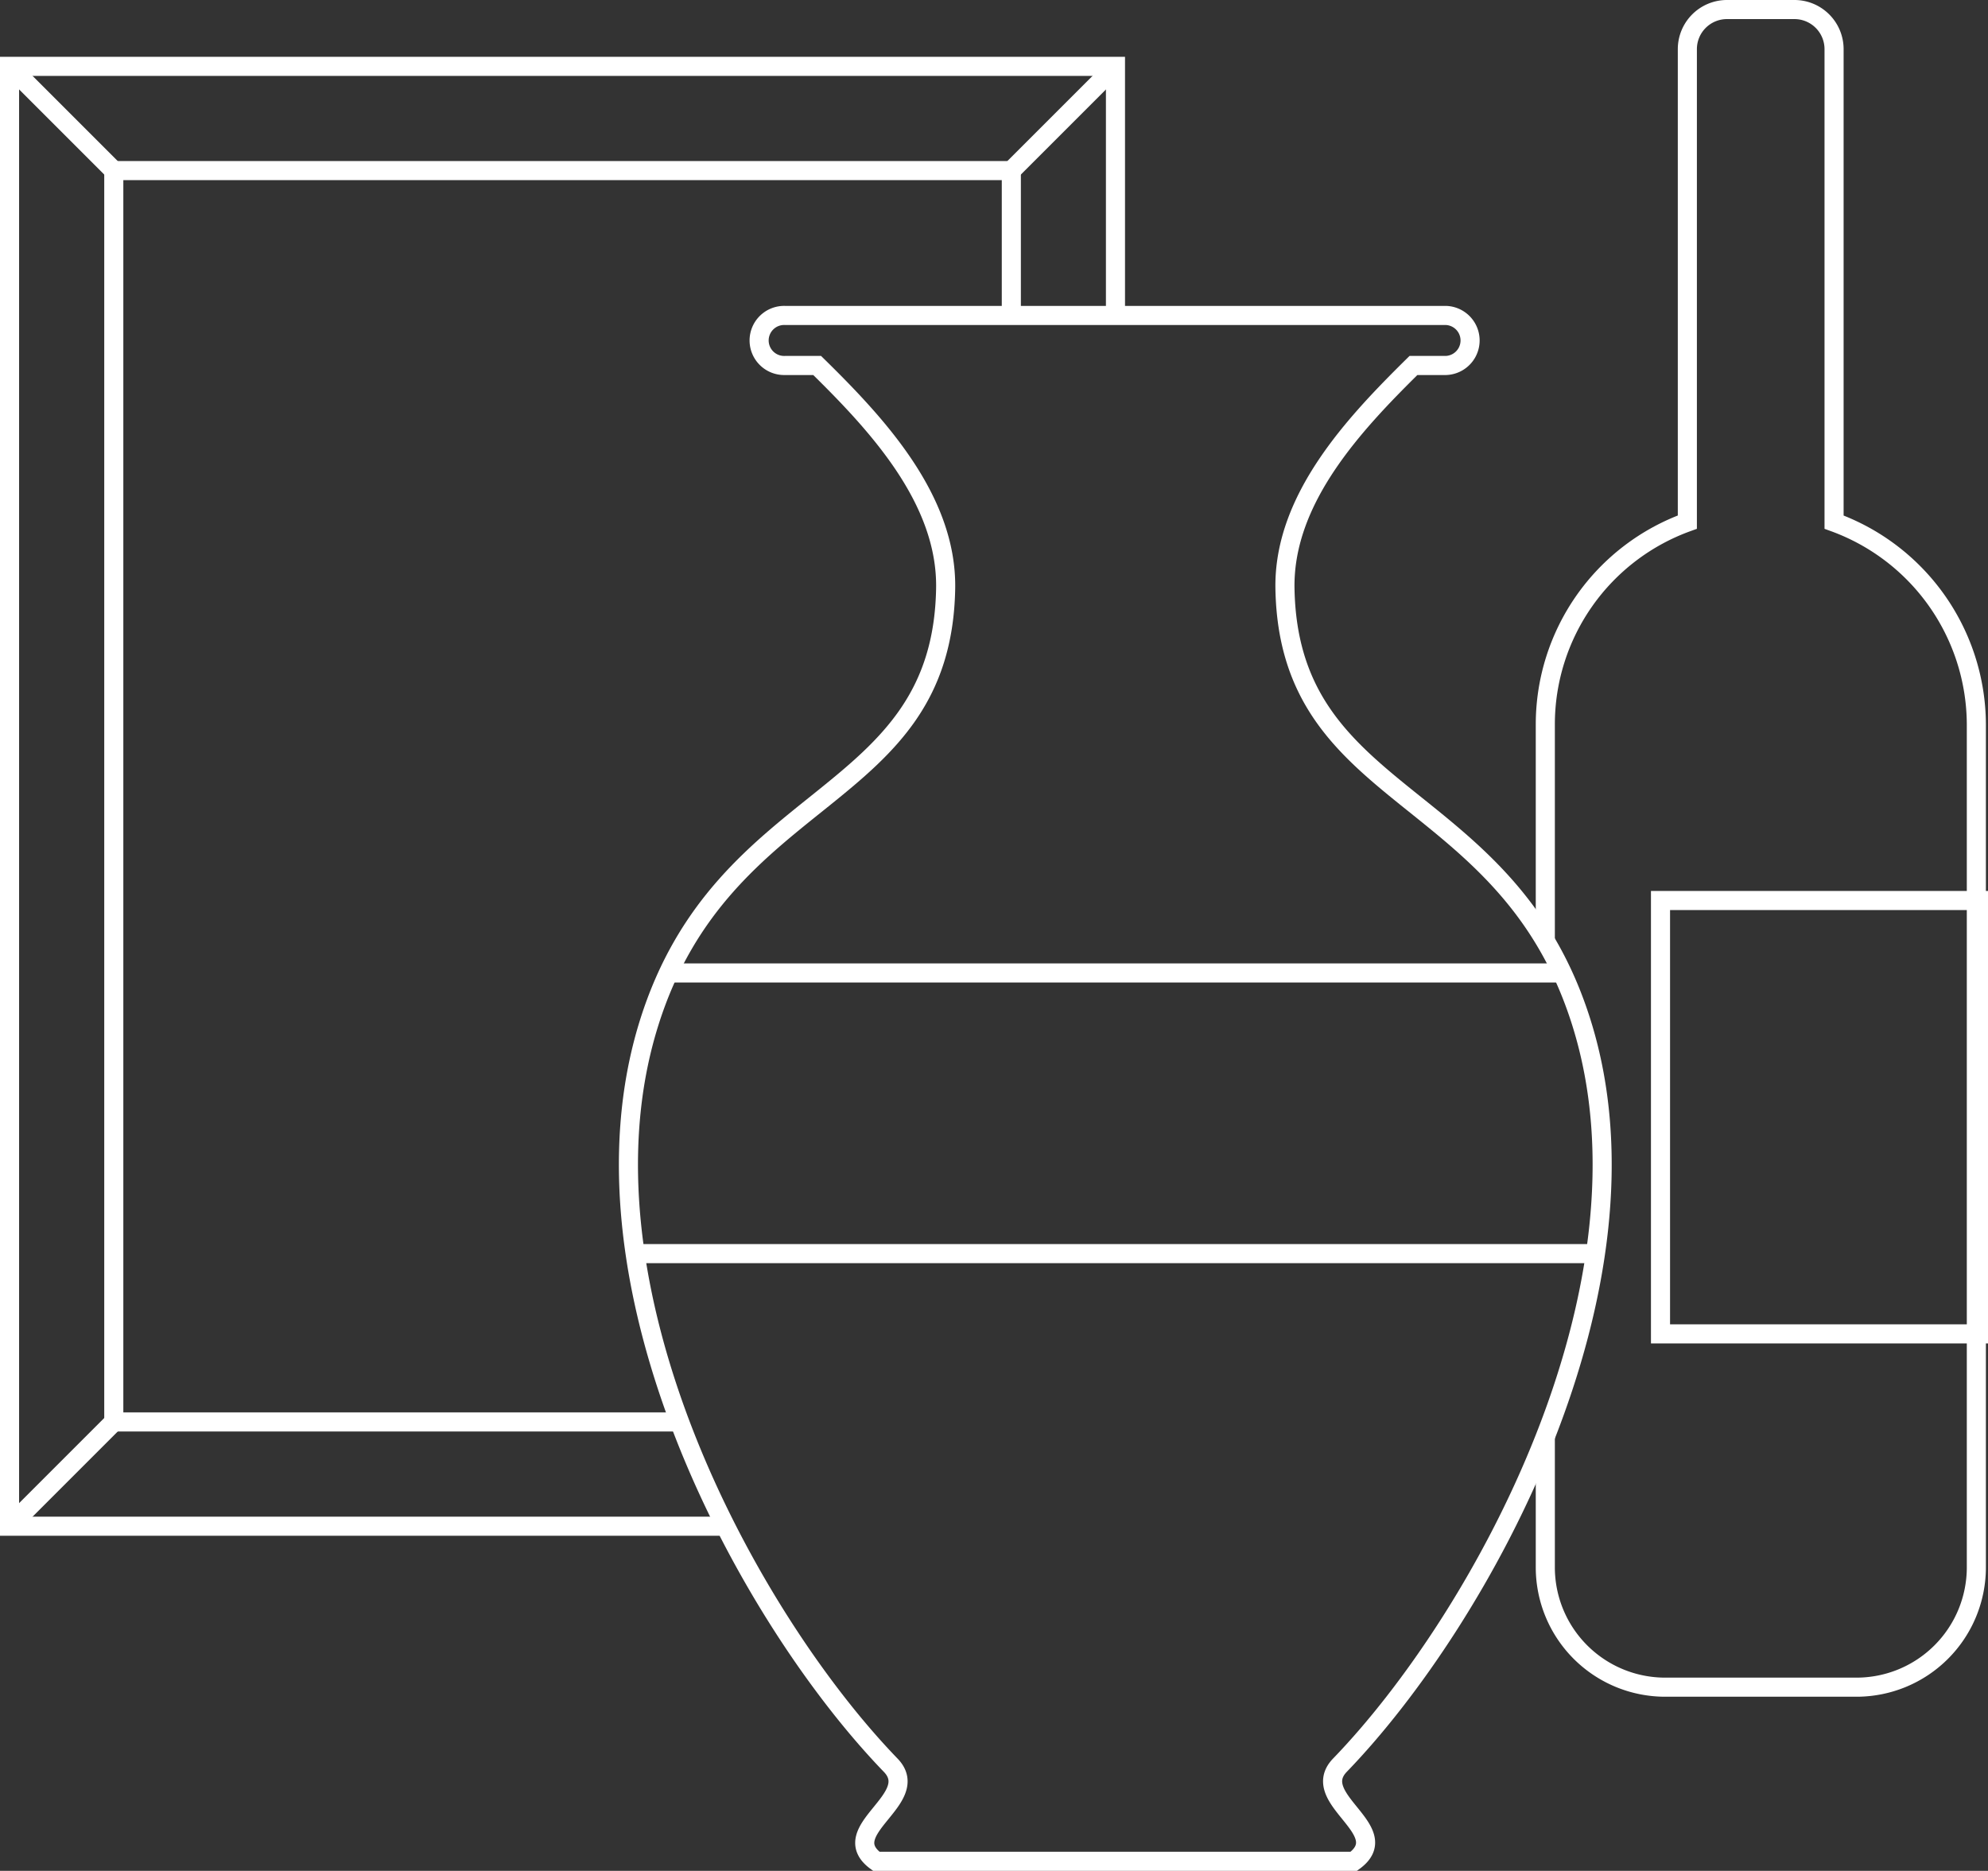 <svg xmlns="http://www.w3.org/2000/svg" width="104.131" height="98.001" viewBox="0 0 104.131 98.001">
  <rect x="0" y="0" width="104.131" height="98.001" fill="#333333" stroke="none"/>
  <g id="Icon_Auction_Unique_Assets_White" data-name="Icon Auction Unique Assets White" transform="translate(0.5 0.5)">
    <g id="Group_551" data-name="Group 551" transform="translate(-405.672 -617.18)">
      <path id="Path_744" data-name="Path 744" d="M463.6,633.2V620.156H405.672v76.471h37.506" fill="none" stroke="#fff" stroke-miterlimit="10" stroke-width="1"/>
      <path id="Path_745" data-name="Path 745" d="M458.145,633.2v-7.585H411.132v65.55h29.645" fill="none" stroke="#fff" stroke-miterlimit="10" stroke-width="1"/>
      <line id="Line_20" data-name="Line 20" x2="5.46" y2="5.46" transform="translate(405.672 620.156)" fill="none" stroke="#fff" stroke-miterlimit="10" stroke-width="1"/>
      <line id="Line_21" data-name="Line 21" x1="5.46" y2="5.46" transform="translate(458.145 620.156)" fill="none" stroke="#fff" stroke-miterlimit="10" stroke-width="1"/>
      <line id="Line_22" data-name="Line 22" x1="5.46" y2="5.46" transform="translate(405.672 691.166)" fill="none" stroke="#fff" stroke-miterlimit="10" stroke-width="1"/>
      <path id="Path_746" data-name="Path 746" d="M486.115,691.934v6.846a6.279,6.279,0,0,0,6.279,6.279h10.02a6.279,6.279,0,0,0,6.279-6.279V654.624a11.318,11.318,0,0,0-7.453-10.593V619.255a2.075,2.075,0,0,0-2.073-2.075h-3.538a2.075,2.075,0,0,0-2.074,2.074h0v24.776a11.268,11.268,0,0,0-7.44,10.593v11.359" fill="none" stroke="#fff" stroke-miterlimit="10" stroke-width="1"/>
      <rect id="Rectangle_1210" data-name="Rectangle 1210" width="16.654" height="22.701" transform="translate(492.149 663.851)" fill="none" stroke="#fff" stroke-miterlimit="10" stroke-width="1"/>
      <g id="Group_339" data-name="Group 339">
        <path id="Path_671" data-name="Path 671" d="M475.358,709.144c7.4-7.658,16.983-25.049,12.654-38.878-3.89-12.449-15.33-11.412-15.534-22.756-.082-4.7,3.645-8.641,6.73-11.685H480.9a1.311,1.311,0,0,0,0-2.621H446.282a1.311,1.311,0,1,0,0,2.621h1.693c3.085,3.03,6.812,6.989,6.73,11.685-.2,11.344-11.63,10.306-15.534,22.756-4.33,13.829,5.254,31.22,12.653,38.878,1.72,1.775-2.962,3.426-.751,5.037h25.008C478.32,712.557,473.651,710.919,475.358,709.144Z" fill="none" stroke="#fff" stroke-miterlimit="10" stroke-width="1"/>
        <line id="Line_24" data-name="Line 24" x2="46.876" transform="translate(440.167 667.646)" fill="none" stroke="#fff" stroke-miterlimit="10" stroke-width="1"/>
        <line id="Line_25" data-name="Line 25" x2="50.275" transform="translate(438.46 682.348)" fill="none" stroke="#fff" stroke-miterlimit="10" stroke-width="1"/>
      </g>
    </g>
  </g>
</svg>
